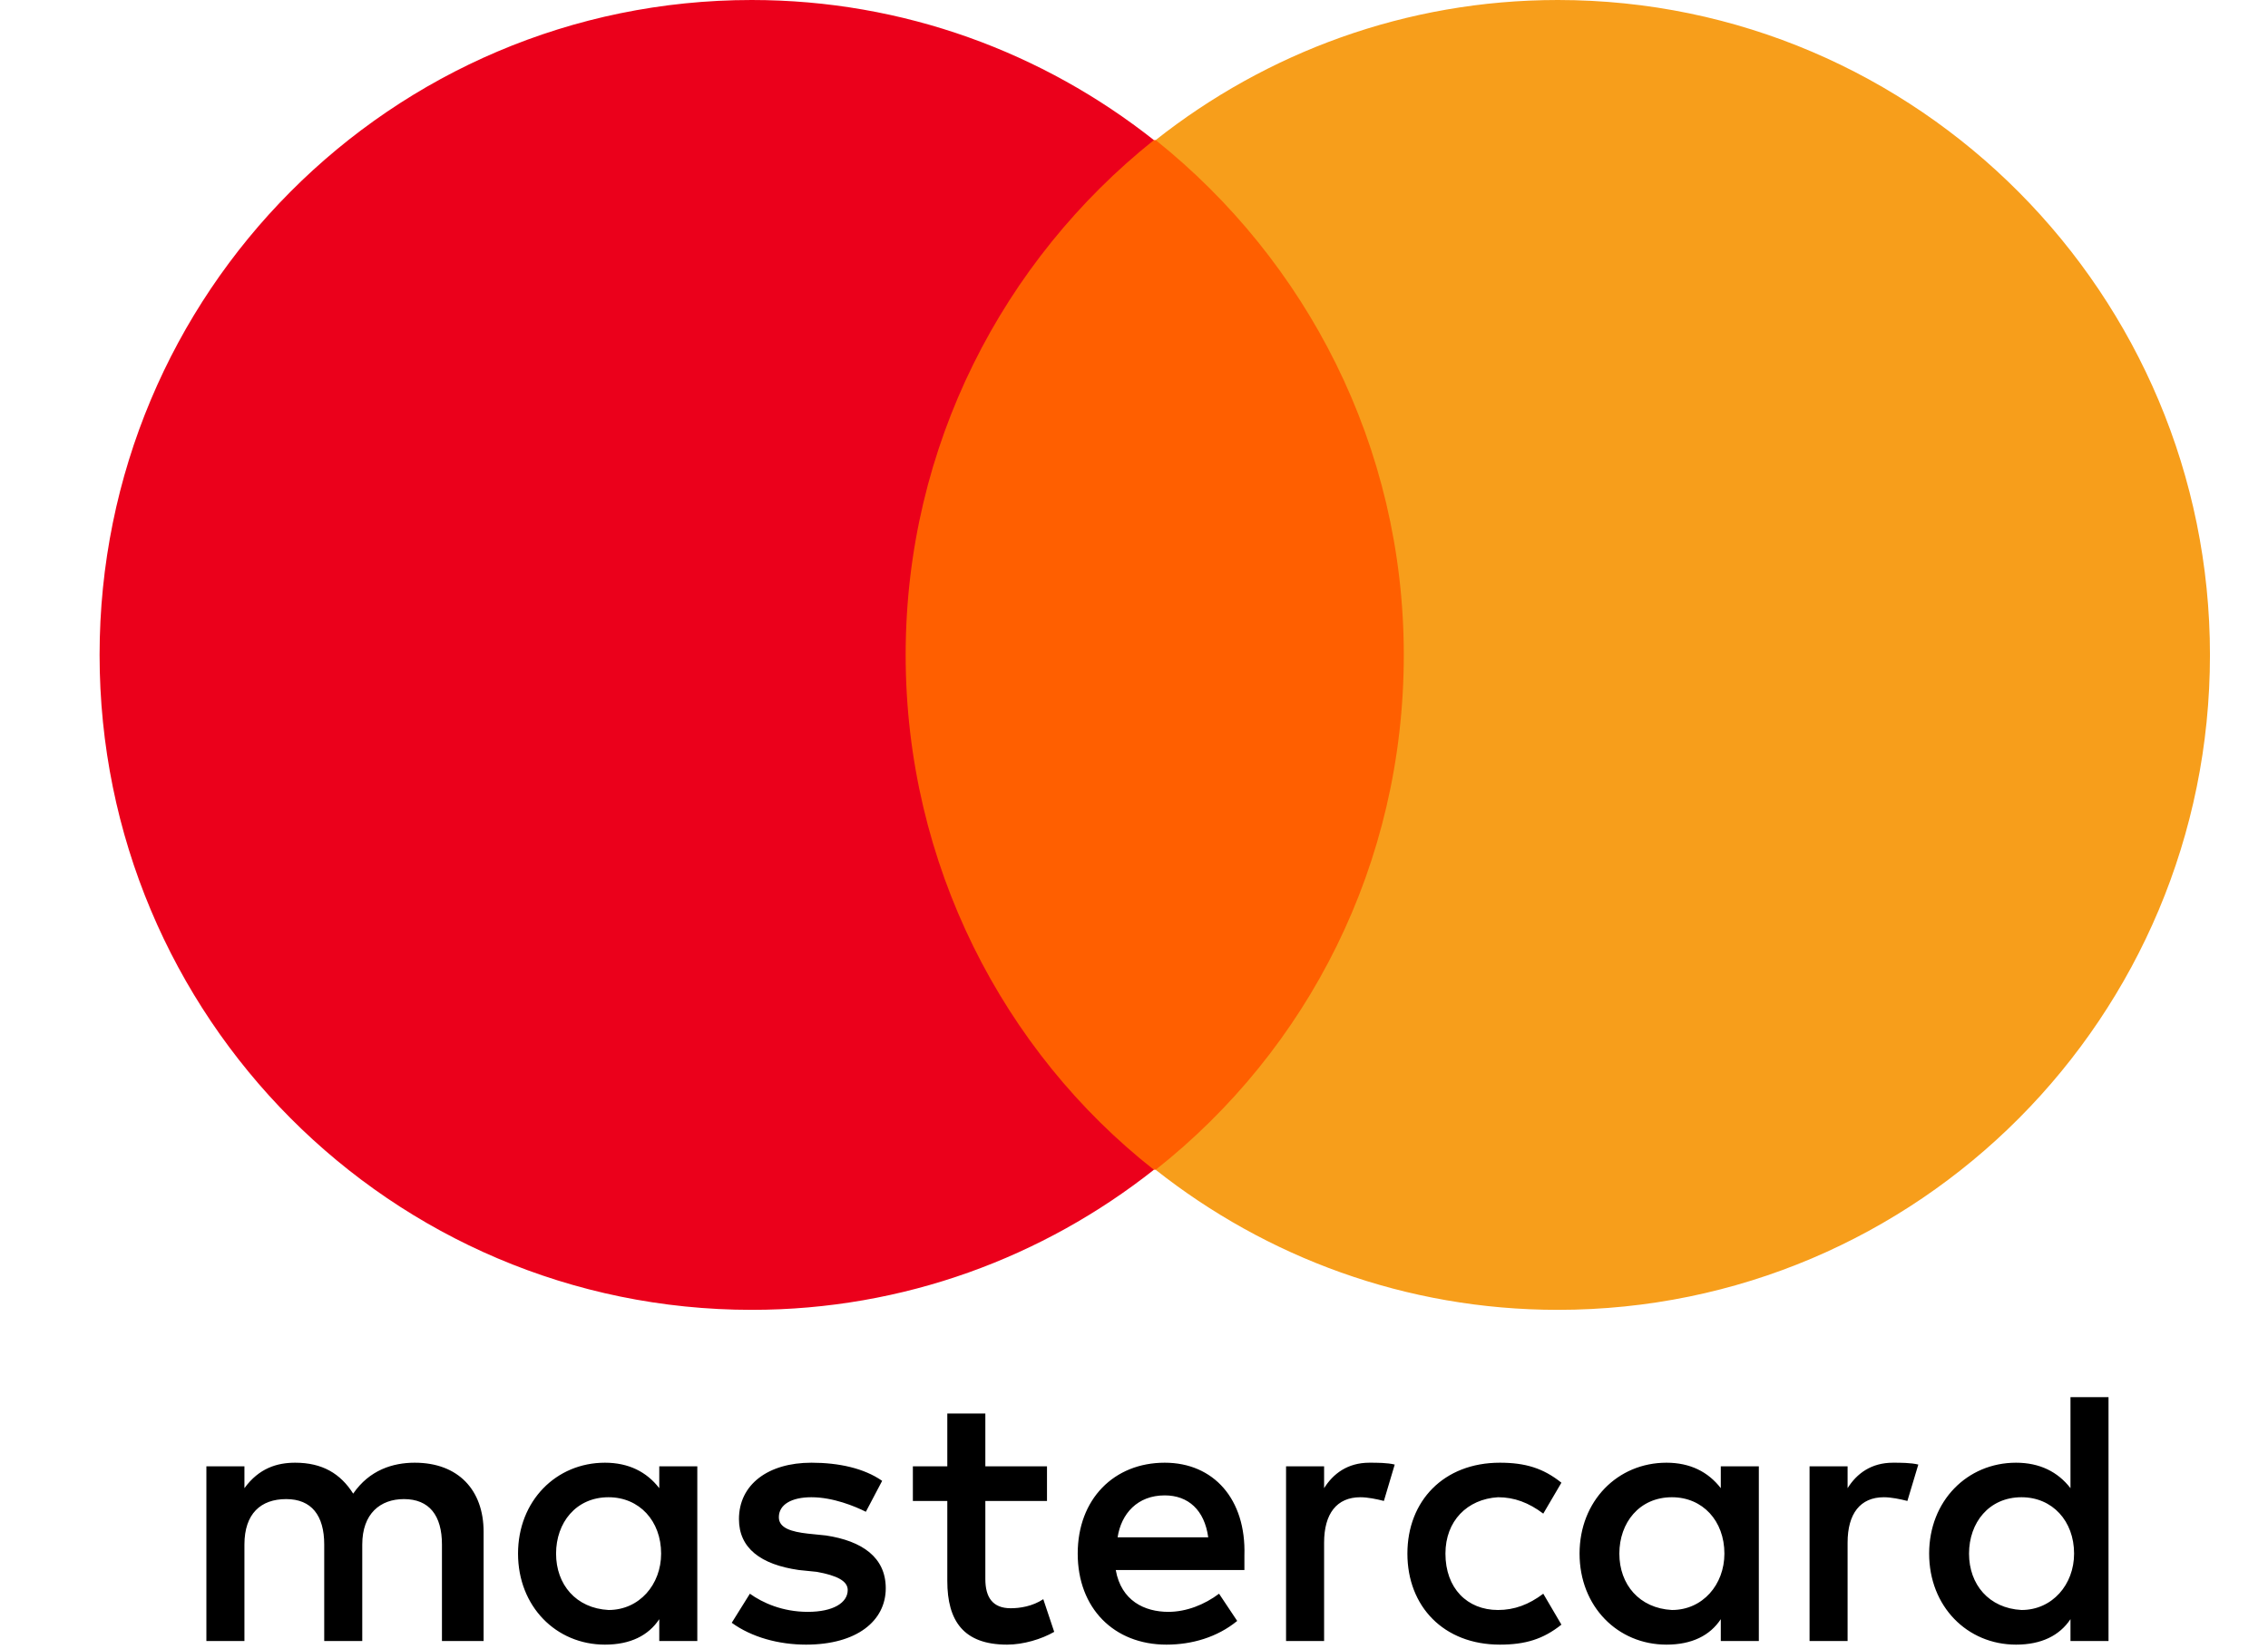 <?xml version="1.0" encoding="UTF-8"?> <svg xmlns="http://www.w3.org/2000/svg" width="22" height="16" viewBox="0 0 22 16" fill="none"><path d="M4.691 15.921V14.861C4.691 14.456 4.445 14.191 4.023 14.191C3.812 14.191 3.584 14.261 3.426 14.491C3.303 14.297 3.127 14.191 2.863 14.191C2.688 14.191 2.512 14.244 2.371 14.438V14.226H2.002V15.921H2.371V14.985C2.371 14.685 2.53 14.544 2.776 14.544C3.022 14.544 3.145 14.703 3.145 14.985V15.921H3.514V14.985C3.514 14.685 3.689 14.544 3.918 14.544C4.164 14.544 4.287 14.703 4.287 14.985V15.921H4.691ZM10.156 14.226H9.558V13.714H9.189V14.226H8.855V14.562H9.189V15.338C9.189 15.726 9.347 15.956 9.769 15.956C9.927 15.956 10.103 15.903 10.226 15.832L10.12 15.515C10.015 15.585 9.892 15.603 9.804 15.603C9.629 15.603 9.558 15.497 9.558 15.32V14.562H10.156V14.226ZM13.283 14.191C13.073 14.191 12.932 14.297 12.844 14.438V14.226H12.475V15.921H12.844V14.967C12.844 14.685 12.967 14.526 13.196 14.526C13.266 14.526 13.354 14.544 13.424 14.562L13.529 14.209C13.459 14.191 13.354 14.191 13.283 14.191ZM8.557 14.367C8.381 14.244 8.135 14.191 7.871 14.191C7.45 14.191 7.168 14.403 7.168 14.738C7.168 15.02 7.379 15.179 7.748 15.232L7.924 15.25C8.117 15.285 8.223 15.338 8.223 15.426C8.223 15.55 8.082 15.638 7.836 15.638C7.59 15.638 7.397 15.55 7.274 15.462L7.098 15.744C7.292 15.885 7.555 15.956 7.819 15.956C8.311 15.956 8.592 15.726 8.592 15.409C8.592 15.109 8.363 14.95 8.012 14.897L7.836 14.879C7.678 14.861 7.555 14.826 7.555 14.72C7.555 14.597 7.678 14.526 7.871 14.526C8.082 14.526 8.293 14.614 8.399 14.667L8.557 14.367ZM18.362 14.191C18.151 14.191 18.01 14.297 17.922 14.438V14.226H17.553V15.921H17.922V14.967C17.922 14.685 18.045 14.526 18.274 14.526C18.344 14.526 18.432 14.544 18.502 14.562L18.608 14.209C18.537 14.191 18.432 14.191 18.362 14.191ZM13.652 15.073C13.652 15.585 14.004 15.956 14.549 15.956C14.795 15.956 14.97 15.903 15.146 15.762L14.97 15.462C14.83 15.568 14.689 15.62 14.531 15.62C14.232 15.62 14.021 15.409 14.021 15.073C14.021 14.756 14.232 14.544 14.531 14.526C14.689 14.526 14.83 14.579 14.97 14.685L15.146 14.385C14.97 14.244 14.795 14.191 14.549 14.191C14.004 14.191 13.652 14.562 13.652 15.073ZM17.061 15.073V14.226H16.692V14.438C16.569 14.279 16.394 14.191 16.165 14.191C15.691 14.191 15.322 14.562 15.322 15.073C15.322 15.585 15.691 15.956 16.165 15.956C16.411 15.956 16.587 15.868 16.692 15.709V15.921H17.061V15.073ZM15.708 15.073C15.708 14.773 15.902 14.526 16.218 14.526C16.517 14.526 16.727 14.756 16.727 15.073C16.727 15.373 16.517 15.62 16.218 15.62C15.902 15.603 15.708 15.373 15.708 15.073ZM11.298 14.191C10.806 14.191 10.454 14.544 10.454 15.073C10.454 15.603 10.806 15.956 11.315 15.956C11.561 15.956 11.807 15.885 12.001 15.726L11.825 15.462C11.684 15.568 11.509 15.638 11.333 15.638C11.104 15.638 10.876 15.532 10.823 15.232H12.071V15.091C12.088 14.544 11.772 14.191 11.298 14.191ZM11.298 14.508C11.526 14.508 11.684 14.65 11.72 14.915H10.841C10.876 14.685 11.034 14.508 11.298 14.508ZM20.453 15.073V13.555H20.084V14.438C19.961 14.279 19.785 14.191 19.556 14.191C19.082 14.191 18.713 14.562 18.713 15.073C18.713 15.585 19.082 15.956 19.556 15.956C19.802 15.956 19.978 15.868 20.084 15.709V15.921H20.453V15.073ZM19.1 15.073C19.1 14.773 19.293 14.526 19.609 14.526C19.908 14.526 20.119 14.756 20.119 15.073C20.119 15.373 19.908 15.62 19.609 15.62C19.293 15.603 19.1 15.373 19.1 15.073ZM6.764 15.073V14.226H6.395V14.438C6.272 14.279 6.097 14.191 5.868 14.191C5.394 14.191 5.025 14.562 5.025 15.073C5.025 15.585 5.394 15.956 5.868 15.956C6.114 15.956 6.29 15.868 6.395 15.709V15.921H6.764V15.073ZM5.394 15.073C5.394 14.773 5.587 14.526 5.903 14.526C6.202 14.526 6.413 14.756 6.413 15.073C6.413 15.373 6.202 15.62 5.903 15.62C5.587 15.603 5.394 15.373 5.394 15.073Z" fill="black"></path><path d="M13.969 1.359H8.434V11.349H13.969V1.359Z" fill="#FF5F00"></path><path d="M8.785 6.354C8.785 4.324 9.734 2.524 11.193 1.359C10.121 0.512 8.768 0 7.292 0C3.795 0 0.966 2.842 0.966 6.354C0.966 9.866 3.795 12.708 7.292 12.708C8.768 12.708 10.121 12.196 11.193 11.349C9.734 10.202 8.785 8.384 8.785 6.354Z" fill="#EB001B"></path><path d="M21.437 6.354C21.437 9.866 18.608 12.708 15.111 12.708C13.635 12.708 12.282 12.196 11.21 11.349C12.686 10.184 13.617 8.384 13.617 6.354C13.617 4.324 12.668 2.524 11.21 1.359C12.282 0.512 13.635 0 15.111 0C18.608 0 21.437 2.859 21.437 6.354Z" fill="#F79E1B"></path></svg> 